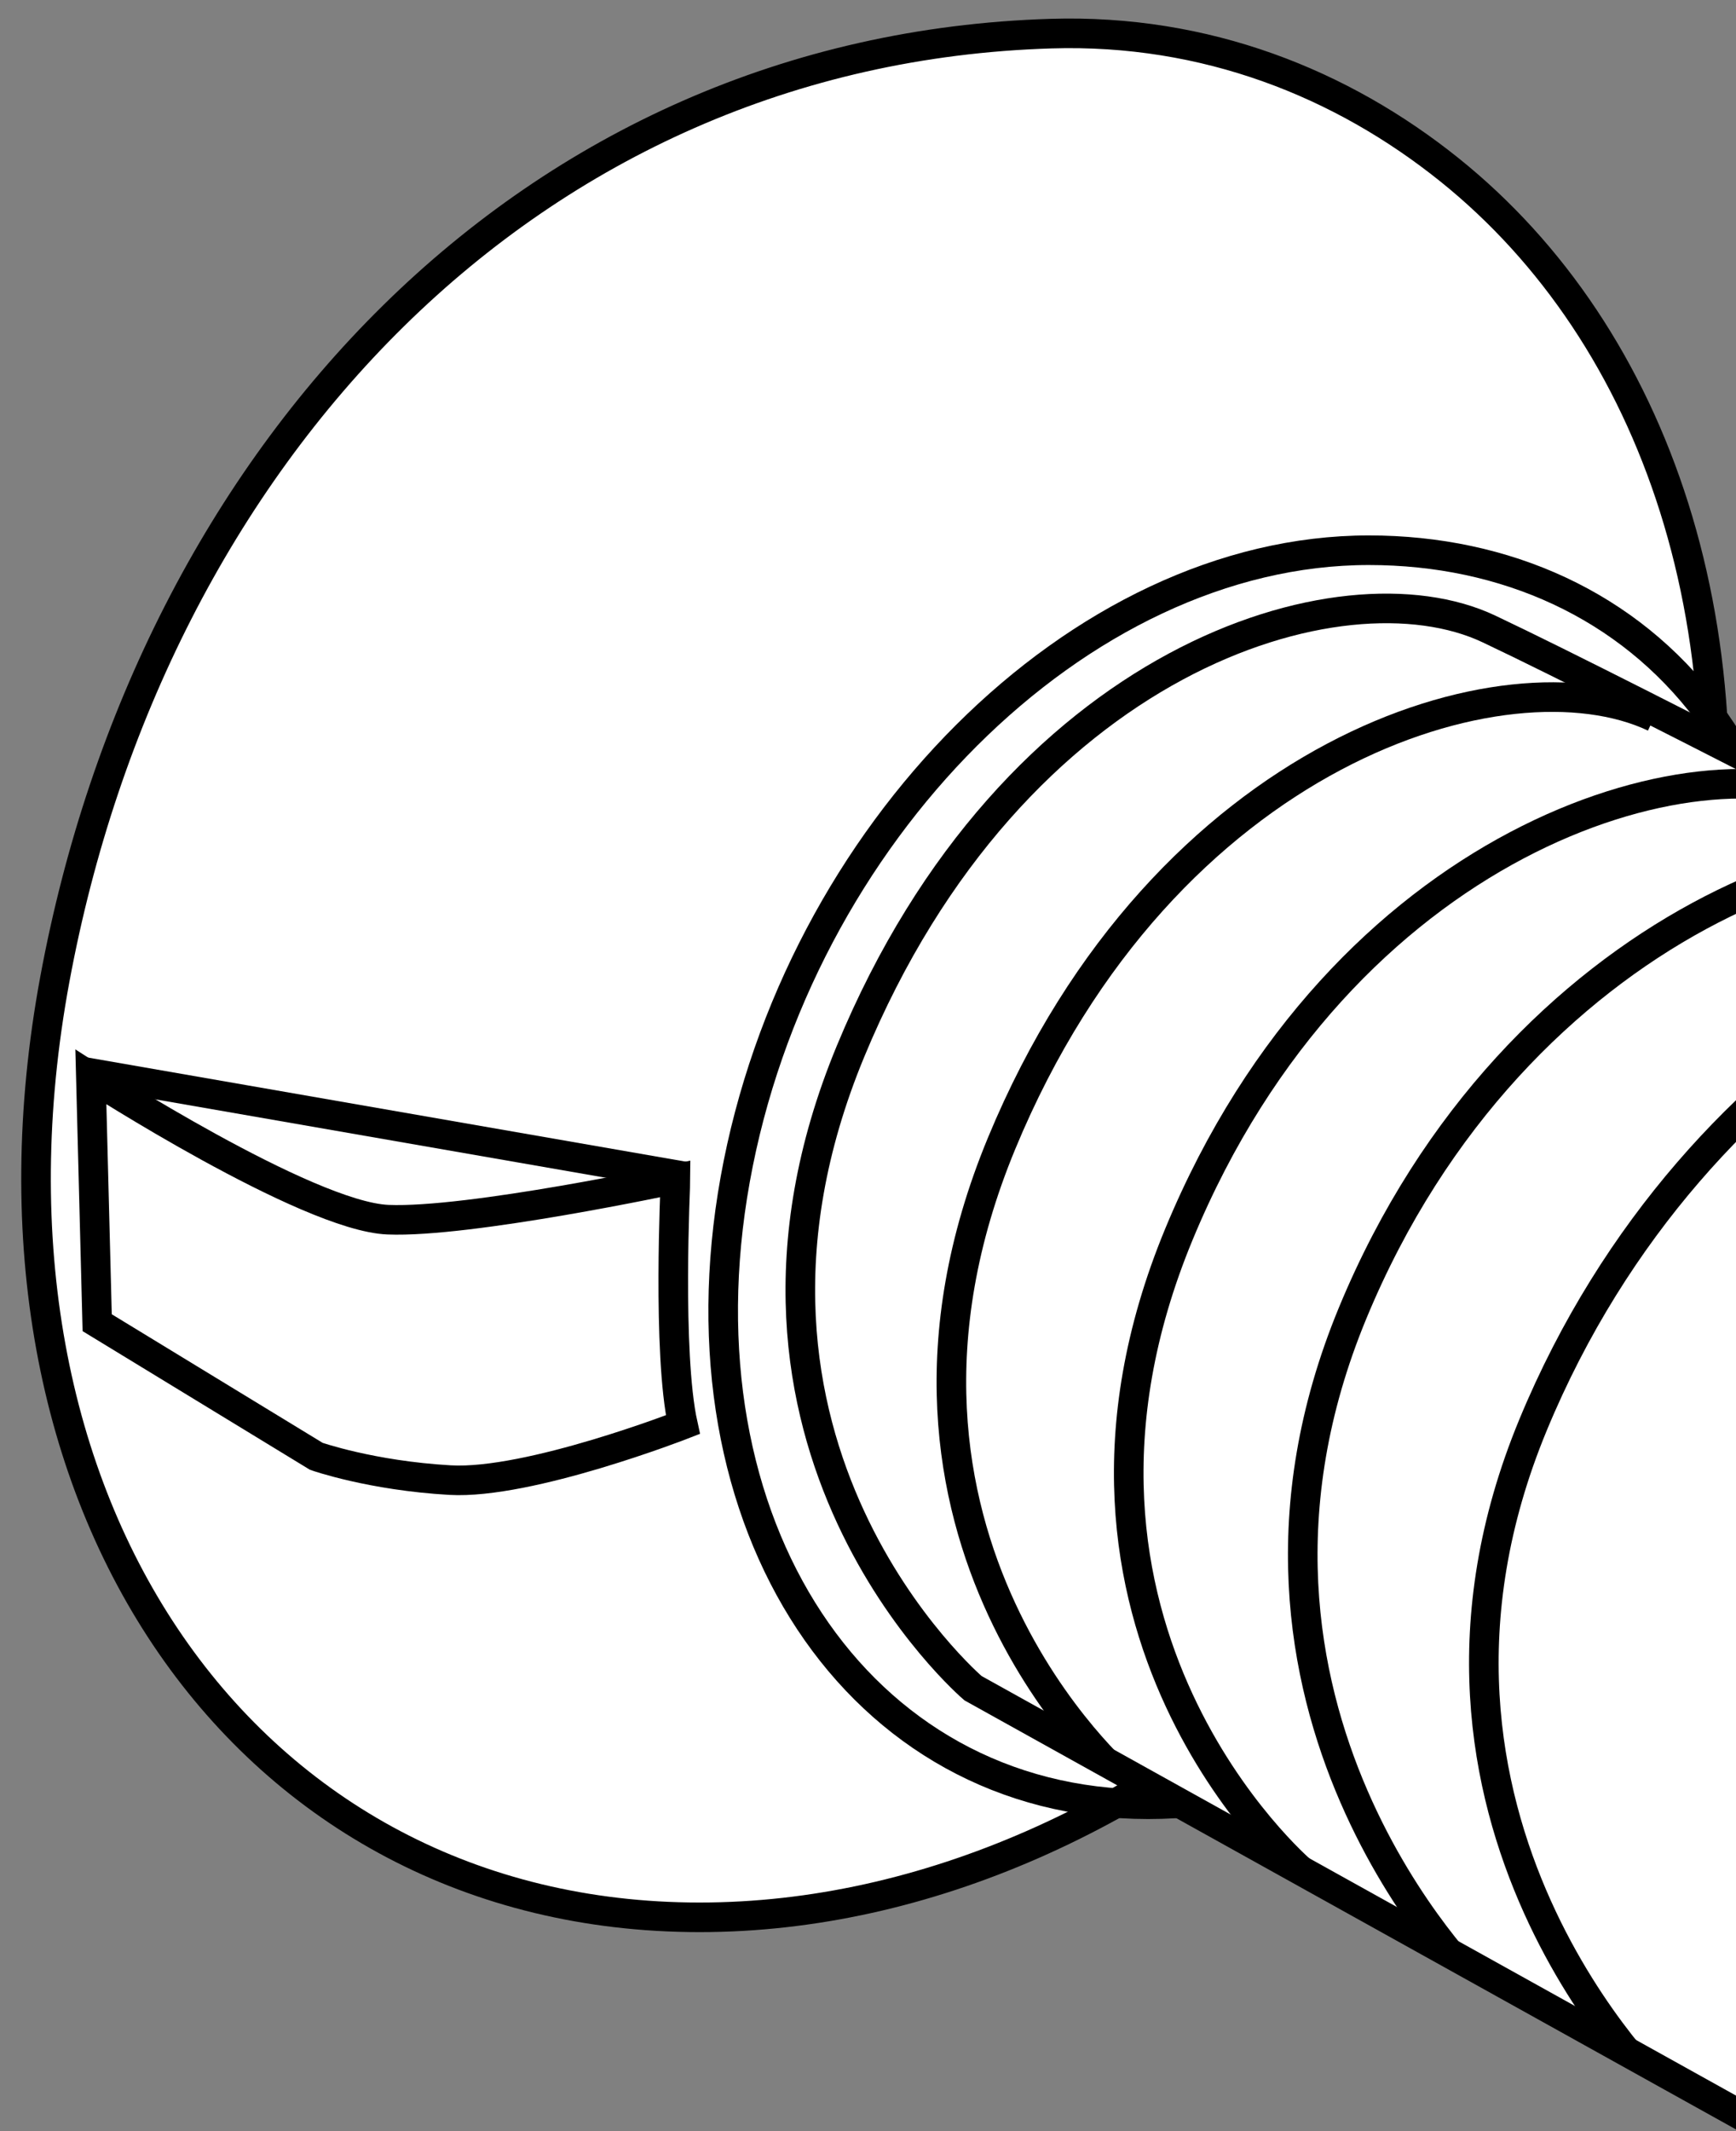 <?xml version="1.0" encoding="iso-8859-1"?>
<!-- Generator: Adobe Illustrator 27.9.0, SVG Export Plug-In . SVG Version: 6.00 Build 0)  -->
<svg version="1.1" id="image_1_" xmlns="http://www.w3.org/2000/svg" xmlns:xlink="http://www.w3.org/1999/xlink" x="0px" y="0px"
	 width="46.941px" height="57.61px" viewBox="0 0 46.941 57.61" enable-background="new 0 0 46.941 57.61"
	 xml:space="preserve">
<rect x="0" y="0" width="46.941" height="57.61" fill="#808080" stroke="none"/>
<g>
	<g>
		<defs>
			<rect id="SVGID_1_" width="46.941" height="57.61"/>
		</defs>
		<clipPath id="SVGID_00000077307002465761025970000018049531130048412804_">
			<use xlink:href="#SVGID_1_"  overflow="visible"/>
		</clipPath>
		
			<path clip-path="url(#SVGID_00000077307002465761025970000018049531130048412804_)" fill="#FFFFFF" stroke="#000000" stroke-width="0.8" stroke-miterlimit="10" d="
			M45.851,26.477c1.728-9.324-1.061-17.396-6.661-21.889C36.28,2.253,32.608,0.781,28.421,0.909
			C14.297,1.34,4.109,12.302,1.483,26.471s5.178,25.357,17.43,25.359S43.225,40.647,45.851,26.477z"/>
	</g>
	<g>
		<defs>
			<rect id="SVGID_00000124134110108517605760000001013867876445284019_" width="46.941" height="57.61"/>
		</defs>
		<clipPath id="SVGID_00000134226707471476854390000006890799789899403455_">
			<use xlink:href="#SVGID_00000124134110108517605760000001013867876445284019_"  overflow="visible"/>
		</clipPath>
		
			<path clip-path="url(#SVGID_00000134226707471476854390000006890799789899403455_)" fill="none" stroke="#000000" stroke-width="0.8" stroke-miterlimit="10" d="
			M48.3,31.886c1.999-11.088-3.914-17.011-11.285-17.012c-7.848-0.001-15.454,7.68-17.135,17.007
			s3.317,16.89,11.165,16.892S46.618,41.214,48.3,31.886z"/>
	</g>
	<g>
		<defs>
			<rect id="SVGID_00000125585632490162559050000002790521742250955933_" width="46.941" height="57.61"/>
		</defs>
		<clipPath id="SVGID_00000035533304132319506720000014877505503053655461_">
			<use xlink:href="#SVGID_00000125585632490162559050000002790521742250955933_"  overflow="visible"/>
		</clipPath>
		
			<path clip-path="url(#SVGID_00000035533304132319506720000014877505503053655461_)" fill="#FFFFFF" stroke="#000000" stroke-width="0.8" stroke-miterlimit="10" d="
			M50.456,59.06L26.31,45.636c0,0-7.715-6.582-3.312-17.216s13.294-13.294,17.26-11.419s15.909,8.107,15.909,8.107"
			/>
	</g>
	<g>
		<defs>
			<rect id="SVGID_00000098916108170169560740000012271878221722140829_" width="46.941" height="57.61"/>
		</defs>
		<clipPath id="SVGID_00000133502767056748675130000006215663208283344311_">
			<use xlink:href="#SVGID_00000098916108170169560740000012271878221722140829_"  overflow="visible"/>
		</clipPath>
		
			<path clip-path="url(#SVGID_00000133502767056748675130000006215663208283344311_)" fill="none" stroke="#000000" stroke-width="0.8" stroke-miterlimit="10" d="
			M58.385,26.428"/>
	</g>
	<g>
		<defs>
			<rect id="SVGID_00000173136070981501447560000011876210146648226194_" width="46.941" height="57.61"/>
		</defs>
		<clipPath id="SVGID_00000075875116645780333960000018190282083735679413_">
			<use xlink:href="#SVGID_00000173136070981501447560000011876210146648226194_"  overflow="visible"/>
		</clipPath>
		
			<path clip-path="url(#SVGID_00000075875116645780333960000018190282083735679413_)" fill="none" stroke="#000000" stroke-width="0.8" stroke-miterlimit="10" d="
			M18.266,31.869c0,0.092-0.228,4.713,0.199,6.642c0,0-4.159,1.622-6.295,1.5
			c-2.136-0.122-3.617-0.643-3.617-0.643l-5.925-3.612l-0.171-6.642c0,0,5.839,3.765,8.032,3.857
			C12.684,33.063,18.266,31.869,18.266,31.869z"/>
	</g>
	<g>
		<defs>
			<rect id="SVGID_00000088105853584286820970000001692789274471414434_" width="46.941" height="57.61"/>
		</defs>
		<clipPath id="SVGID_00000033334085311872775430000004529362777839877793_">
			<use xlink:href="#SVGID_00000088105853584286820970000001692789274471414434_"  overflow="visible"/>
		</clipPath>
		
			<line clip-path="url(#SVGID_00000033334085311872775430000004529362777839877793_)" fill="none" stroke="#000000" stroke-width="0.8" stroke-miterlimit="10" x1="2.134" y1="28.952" x2="18.571" y2="31.813"/>
	</g>
	<g>
		<defs>
			<rect id="SVGID_00000000901861423791394740000012292424687878513845_" width="46.941" height="57.61"/>
		</defs>
		<clipPath id="SVGID_00000089557458287183494870000006372193720335637680_">
			<use xlink:href="#SVGID_00000000901861423791394740000012292424687878513845_"  overflow="visible"/>
		</clipPath>
		<g clip-path="url(#SVGID_00000089557458287183494870000006372193720335637680_)">
			<g>
				<defs>
					<path id="SVGID_00000102529021354773752780000004075928787596883863_" d="M50.456,59.06L26.31,45.636
						c0,0-7.715-6.582-3.312-17.216s13.294-13.294,17.26-11.419s15.909,8.107,15.909,8.107L50.456,59.06z"/>
				</defs>
				<clipPath id="SVGID_00000141457872565260186590000005102061538999247764_">
					<use xlink:href="#SVGID_00000102529021354773752780000004075928787596883863_"  overflow="visible"/>
				</clipPath>
				
					<path clip-path="url(#SVGID_00000141457872565260186590000005102061538999247764_)" fill="none" stroke="#000000" stroke-width="0.8" stroke-miterlimit="10" d="
					M30.395,48.124c0,0-7.715-6.582-3.312-17.216s13.682-13.394,17.648-11.52"/>
			</g>
			<g>
				<defs>
					<path id="SVGID_00000140705751320357897600000007489145361883038349_" d="M50.456,59.06L26.31,45.636
						c0,0-7.715-6.582-3.312-17.216s13.294-13.294,17.26-11.419s15.909,8.107,15.909,8.107L50.456,59.06z"/>
				</defs>
				<clipPath id="SVGID_00000139979491433482828140000005031430566164119437_">
					<use xlink:href="#SVGID_00000140705751320357897600000007489145361883038349_"  overflow="visible"/>
				</clipPath>
				
					<path clip-path="url(#SVGID_00000139979491433482828140000005031430566164119437_)" fill="none" stroke="#000000" stroke-width="0.8" stroke-miterlimit="10" d="
					M35.19,50.58c0,0-7.715-6.582-3.312-17.216S45.855,19.845,49.822,21.719"/>
			</g>
			<g>
				<defs>
					<path id="SVGID_00000049189228772511394250000015021428192258859449_" d="M50.456,59.06L26.31,45.636
						c0,0-7.715-6.582-3.312-17.216s13.294-13.294,17.26-11.419s15.909,8.107,15.909,8.107L50.456,59.06z"/>
				</defs>
				<clipPath id="SVGID_00000075878180326423281280000018420093690027224704_">
					<use xlink:href="#SVGID_00000049189228772511394250000015021428192258859449_"  overflow="visible"/>
				</clipPath>
				
					<path clip-path="url(#SVGID_00000075878180326423281280000018420093690027224704_)" fill="none" stroke="#000000" stroke-width="0.8" stroke-miterlimit="10" d="
					M39.943,53.653c0,0-7.769-7.528-3.366-18.163s14.458-13.957,18.424-12.083"/>
			</g>
			<g>
				<defs>
					<path id="SVGID_00000069385236214340274790000011888014222688839861_" d="M50.456,59.06L26.31,45.636
						c0,0-7.715-6.582-3.312-17.216s13.294-13.294,17.26-11.419s15.909,8.107,15.909,8.107L50.456,59.06z"/>
				</defs>
				<clipPath id="SVGID_00000156570982934802405850000018303996731804926907_">
					<use xlink:href="#SVGID_00000069385236214340274790000011888014222688839861_"  overflow="visible"/>
				</clipPath>
				
					<path clip-path="url(#SVGID_00000156570982934802405850000018303996731804926907_)" fill="none" stroke="#000000" stroke-width="0.8" stroke-miterlimit="10" d="
					M44.985,56.585c0,0-7.934-7.43-3.532-18.065s14.571-15.208,18.537-13.334"/>
			</g>
		</g>
	</g>
</g>
</svg>
